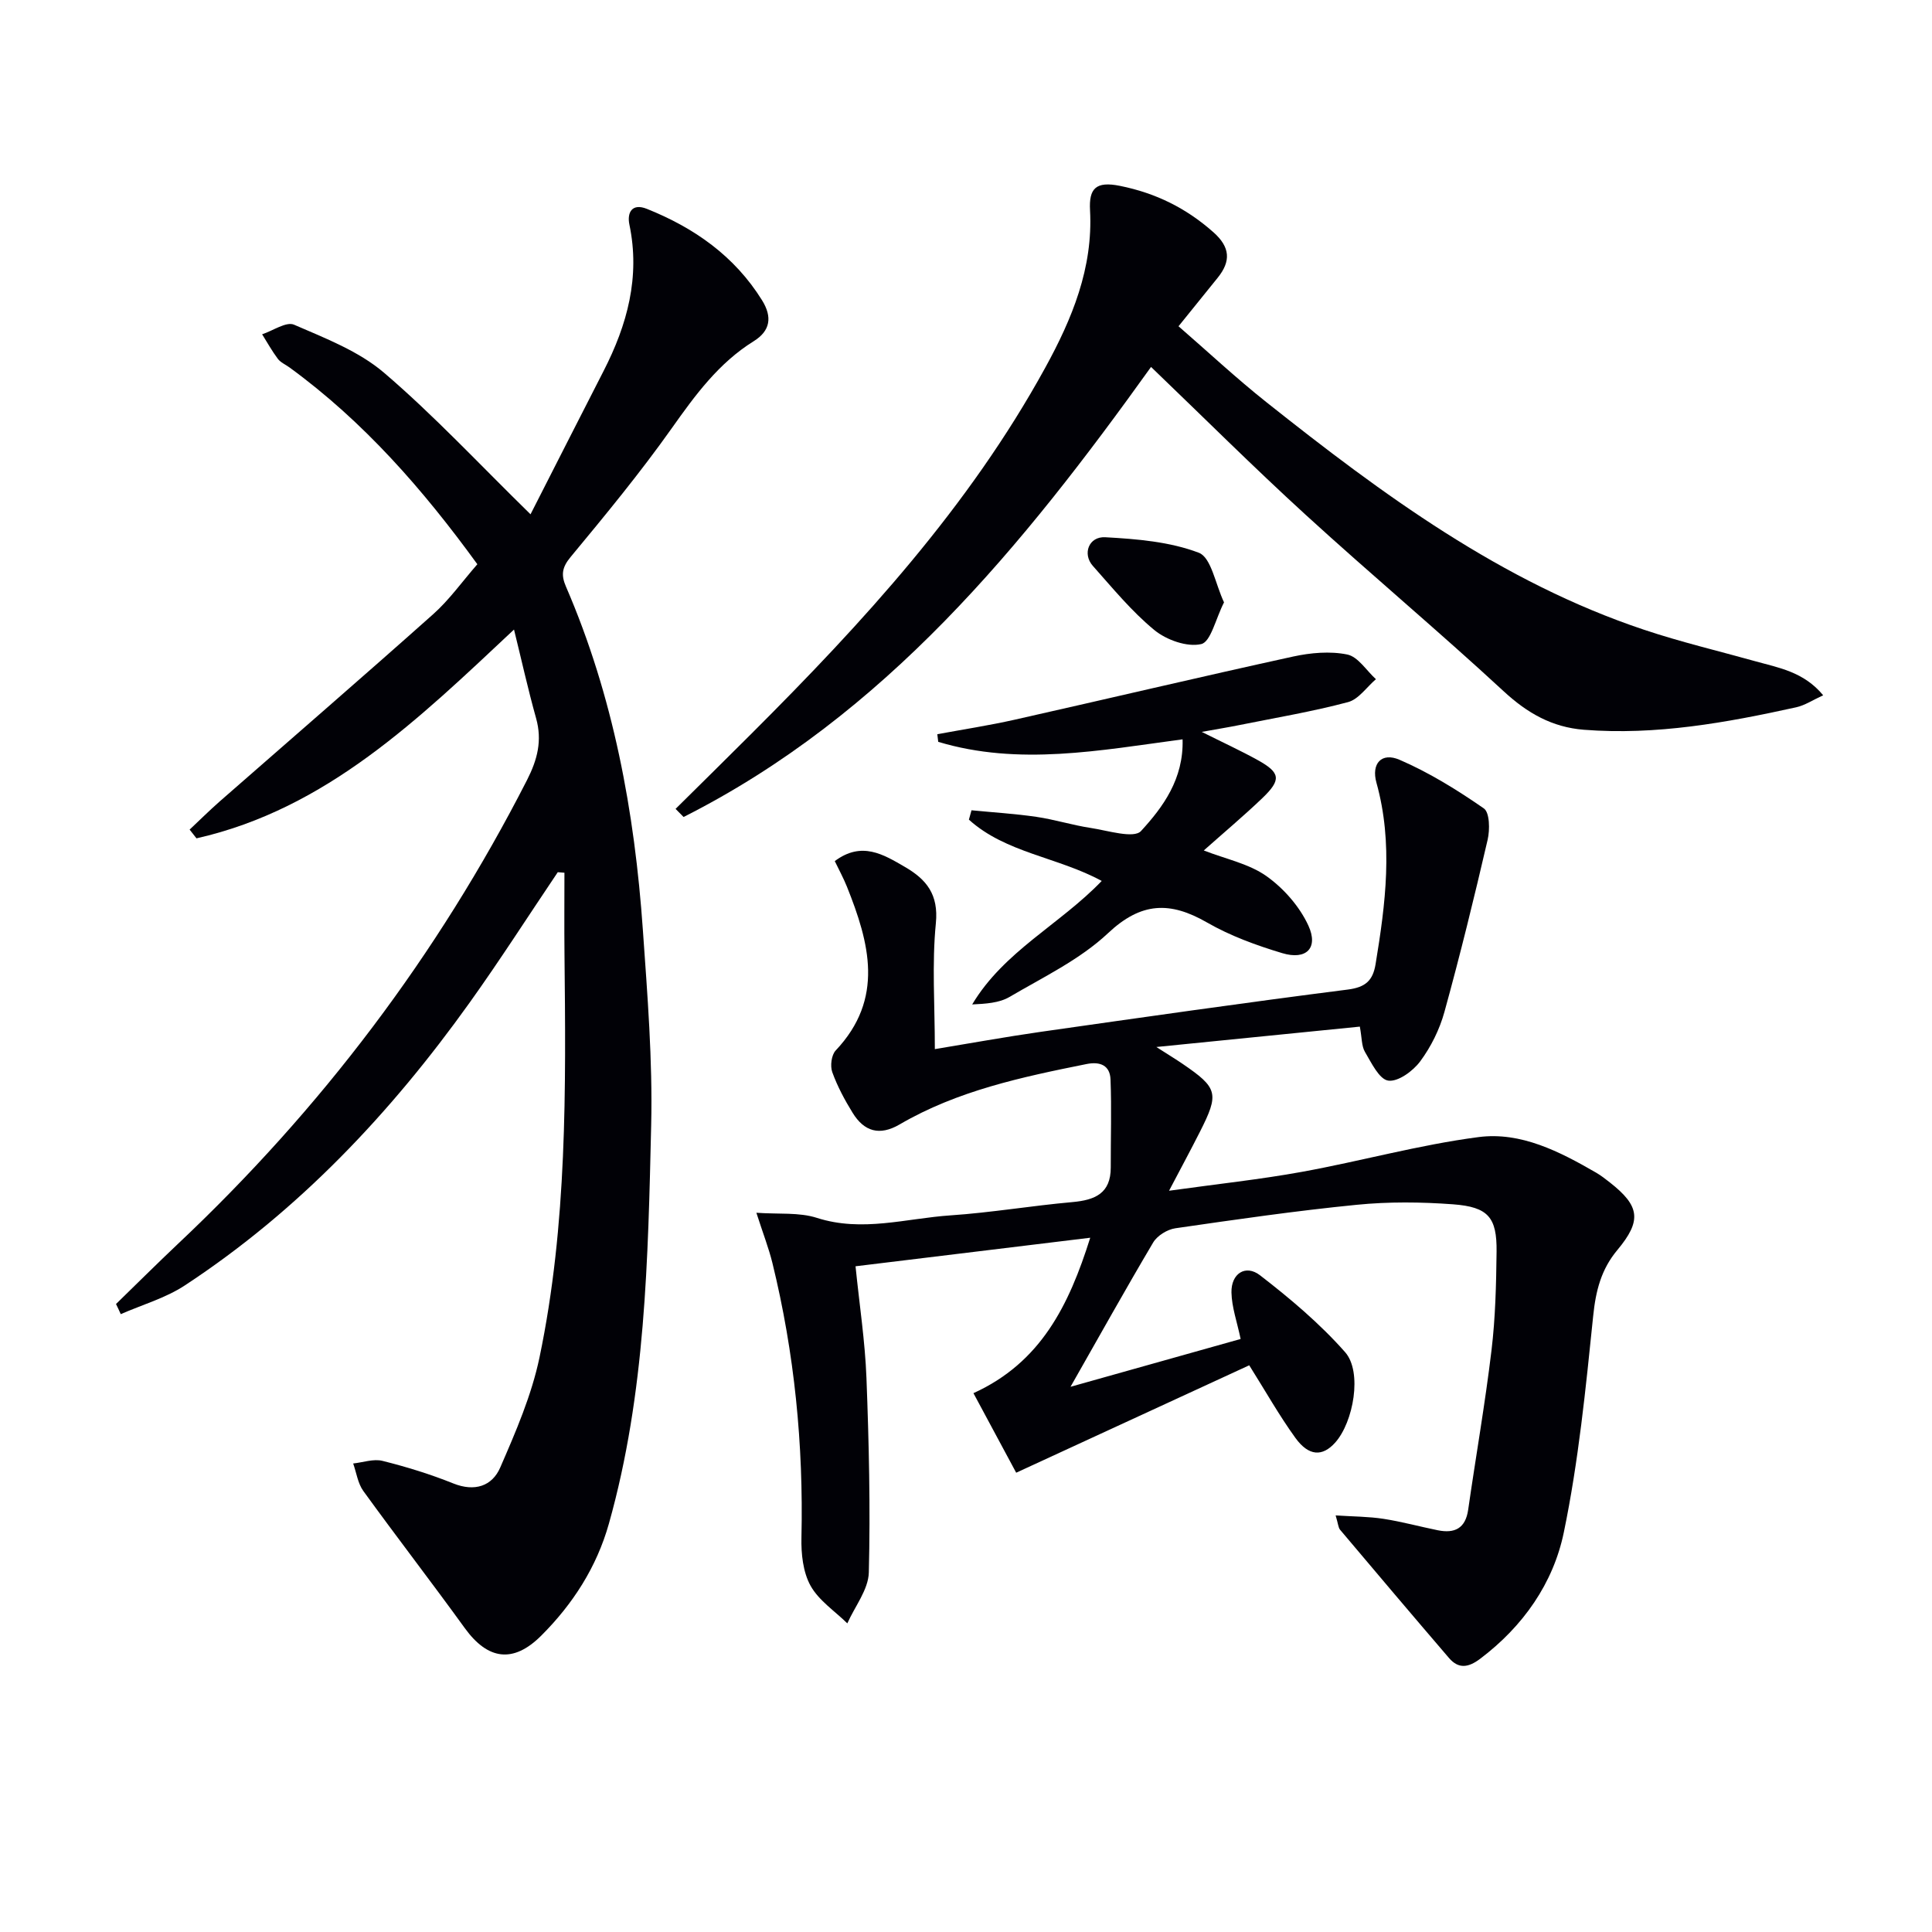 <svg enable-background="new 0 0 400 400" viewBox="0 0 400 400" xmlns="http://www.w3.org/2000/svg"><path d="m221.64 287.12c11.92-3.35 23.65-6.65 35.22-9.9-.75-3.57-1.84-6.59-1.9-9.63-.08-3.9 2.91-5.87 5.91-3.56 6.26 4.83 12.41 10.02 17.62 15.92 3.61 4.09 1.73 14.49-2.05 18.72-2.63 2.94-5.47 2.86-8.25-.98-3.38-4.68-6.23-9.75-9.55-15.02-15.91 7.33-31.68 14.6-48.25 22.24-3.05-5.68-5.83-10.86-8.85-16.47 13.92-6.33 19.76-18.12 24.18-32.18-16.77 2.04-32.5 3.95-48.59 5.91.81 8 1.97 15.54 2.26 23.11.51 13.42.83 26.87.49 40.28-.09 3.55-2.89 7.03-4.45 10.54-2.61-2.56-5.92-4.74-7.62-7.8-1.56-2.82-1.96-6.61-1.88-9.95.43-19.23-1.43-38.18-6.01-56.86-.75-3.05-1.9-5.99-3.32-10.4 4.62.33 8.84-.13 12.54 1.06 9.38 3.01 18.46.1 27.64-.52 8.44-.57 16.82-2 25.25-2.75 4.67-.42 7.95-1.79 7.94-7.17-.02-6.08.19-12.16-.05-18.23-.11-2.87-2.11-3.76-4.97-3.18-13.38 2.69-26.72 5.51-38.69 12.5-4.18 2.44-7.36 1.45-9.73-2.4-1.65-2.67-3.16-5.49-4.22-8.43-.46-1.28-.17-3.55.71-4.48 10.13-10.73 6.99-22.26 2.33-33.91-.72-1.79-1.65-3.49-2.52-5.3 5.58-4.17 10.07-1.38 14.54 1.22 4.44 2.58 6.98 5.68 6.39 11.65-.83 8.38-.21 16.9-.21 26.06 7.28-1.2 14.54-2.52 21.85-3.57 21.2-3.02 42.39-6.06 63.63-8.76 3.7-.47 5.21-1.87 5.77-5.27 2.06-12.51 3.68-24.98.18-37.55-1.11-3.97 1.05-6.36 4.77-4.76 6.14 2.65 11.95 6.25 17.46 10.07 1.22.84 1.27 4.42.79 6.49-2.77 11.94-5.69 23.85-8.95 35.66-1 3.62-2.78 7.21-5.01 10.22-1.49 2.01-4.59 4.28-6.62 3.99-1.88-.28-3.48-3.68-4.82-5.94-.71-1.2-.62-2.87-1.06-5.24-13.48 1.35-27.08 2.71-42.13 4.22 2.7 1.73 4.09 2.57 5.42 3.48 7.33 5 7.63 6.14 3.58 14.12-1.86 3.67-3.81 7.29-6.37 12.16 9.99-1.4 18.81-2.33 27.5-3.91 12.23-2.22 24.29-5.6 36.59-7.2 8.74-1.14 16.78 3 24.32 7.36 1 .58 1.93 1.31 2.85 2.03 6.22 4.88 6.65 7.89 1.55 14-3.36 4.02-4.47 8.46-5 13.66-1.54 14.99-3.03 30.08-6.08 44.8-2.18 10.53-8.42 19.44-17.3 26.15-2.44 1.84-4.48 2.18-6.49-.17-7.55-8.8-15.05-17.66-22.53-26.53-.38-.45-.39-1.21-.92-2.97 3.66.24 6.83.23 9.92.71 3.77.58 7.46 1.6 11.21 2.36 3.5.71 5.75-.36 6.31-4.25 1.58-11.01 3.51-21.97 4.83-33.01.81-6.75.97-13.6 1.05-20.41.08-7.1-1.71-9.26-9-9.81-6.62-.49-13.36-.56-19.96.1-12.55 1.24-25.05 3.05-37.54 4.86-1.67.24-3.75 1.52-4.6 2.95-5.74 9.68-11.22 19.53-17.11 29.87z" fill="#010106"/><path d="m24.02 269.98c4.26-4.14 8.47-8.34 12.79-12.42 29.6-27.88 53.79-59.81 72.3-96.05 2.16-4.24 3.18-8.17 1.88-12.81-1.69-6.04-3.04-12.17-4.57-18.36-19.76 18.53-38.78 37.12-65.74 43.23-.47-.6-.95-1.21-1.42-1.81 2.06-1.94 4.07-3.93 6.19-5.8 14.76-12.93 29.61-25.76 44.26-38.82 3.32-2.96 5.95-6.69 9.12-10.32-11.25-15.49-23.55-29.56-38.9-40.75-.81-.59-1.82-1.01-2.4-1.77-1.21-1.61-2.19-3.38-3.26-5.09 2.24-.73 5-2.69 6.62-1.98 6.46 2.8 13.39 5.47 18.63 9.95 10.33 8.83 19.64 18.85 30.32 29.3 4.96-9.74 10.03-19.72 15.13-29.68 4.89-9.55 7.61-19.44 5.34-30.3-.51-2.43.49-4.52 3.64-3.25 9.8 3.93 18.12 9.75 23.82 18.91 2.17 3.49 1.72 6.34-1.72 8.48-7.26 4.52-12.1 11.15-16.96 18.01-6.53 9.22-13.74 17.97-20.96 26.68-1.81 2.18-1.98 3.75-.95 6.13 9.81 22.68 14.21 46.61 15.92 71.09.94 13.43 2.03 26.92 1.72 40.35-.65 27.72-1.15 55.54-8.75 82.54-2.53 9.01-7.47 16.67-14.02 23.21-5.81 5.8-11.07 4.99-15.81-1.55-6.91-9.55-14.11-18.87-21.02-28.41-1.14-1.58-1.42-3.78-2.1-5.69 2.04-.22 4.22-1.01 6.08-.54 4.97 1.24 9.9 2.76 14.65 4.67 4.44 1.78 8.04.55 9.71-3.28 3.22-7.4 6.5-14.98 8.14-22.82 5.75-27.55 5.46-55.55 5.17-83.53-.06-5.6-.01-11.21-.01-16.81-.46-.04-.92-.07-1.38-.11-6.1 9.05-11.98 18.25-18.33 27.12-16.31 22.79-35.32 42.96-58.88 58.43-4 2.63-8.82 4-13.27 5.95-.3-.69-.64-1.4-.98-2.1z" fill="#010106"/><path d="m139.87 167.47c5.27-5.22 10.56-10.42 15.8-15.66 23.02-22.99 44.93-46.88 60.72-75.65 5.57-10.14 9.94-20.68 9.29-32.62-.25-4.53 1.2-6.06 6.19-5.06 7.44 1.5 13.72 4.61 19.35 9.6 3.51 3.11 3.65 6.01.88 9.44-2.5 3.1-5 6.2-8.1 10.03 6.01 5.21 11.91 10.73 18.21 15.73 24.02 19.08 48.64 37.24 78.19 47.11 7.54 2.52 15.3 4.36 22.96 6.5 4.91 1.37 10.08 2.19 14.11 7.06-2.13.97-3.78 2.09-5.6 2.49-14.47 3.19-29 5.82-43.94 4.65-6.58-.52-11.71-3.44-16.6-7.96-13.44-12.43-27.49-24.19-41-36.54-10.81-9.87-21.18-20.22-32.02-30.62-26.53 37.04-55.08 72.12-96.78 93.18-.55-.55-1.11-1.12-1.66-1.68z" fill="#010106"/><path d="m249.23 176.08c4.57 1.78 9.34 2.74 12.96 5.3 3.58 2.54 6.88 6.3 8.7 10.26 2.13 4.65-.45 7.19-5.41 5.7-5.36-1.61-10.75-3.57-15.58-6.35-7.65-4.4-13.62-4.26-20.5 2.22-5.81 5.46-13.4 9.09-20.4 13.2-2.15 1.26-4.95 1.41-7.72 1.55 6.57-11.01 18.18-16.57 26.82-25.57-9.1-4.95-19.85-5.78-27.5-12.69.18-.65.36-1.3.54-1.94 4.48.44 8.99.71 13.43 1.36 3.77.55 7.45 1.72 11.21 2.29 3.56.54 8.97 2.27 10.46.64 4.55-4.96 8.84-10.77 8.6-18.98-17.11 2.29-33.91 5.54-50.59.52-.06-.53-.13-1.05-.19-1.58 5.35-.99 10.75-1.82 16.05-3.01 19.21-4.32 38.38-8.86 57.62-13.07 3.63-.79 7.64-1.15 11.21-.42 2.23.46 3.97 3.33 5.93 5.11-1.92 1.64-3.59 4.17-5.79 4.75-7.35 1.95-14.88 3.22-22.34 4.72-2.27.46-4.56.83-7.93 1.44 4.43 2.22 8.09 3.9 11.61 5.85 4.68 2.6 4.9 4.05.97 7.83-3.9 3.73-8.06 7.22-12.16 10.87z" fill="#010106"/><path d="m253.42 124.71c-1.76 3.47-2.74 8.18-4.72 8.64-2.91.68-7.2-.85-9.7-2.9-4.71-3.87-8.65-8.7-12.74-13.29-2.2-2.47-.85-6.12 2.57-5.93 6.54.36 13.36.92 19.37 3.21 2.58.98 3.43 6.49 5.22 10.27z" fill="#010106"/></svg>